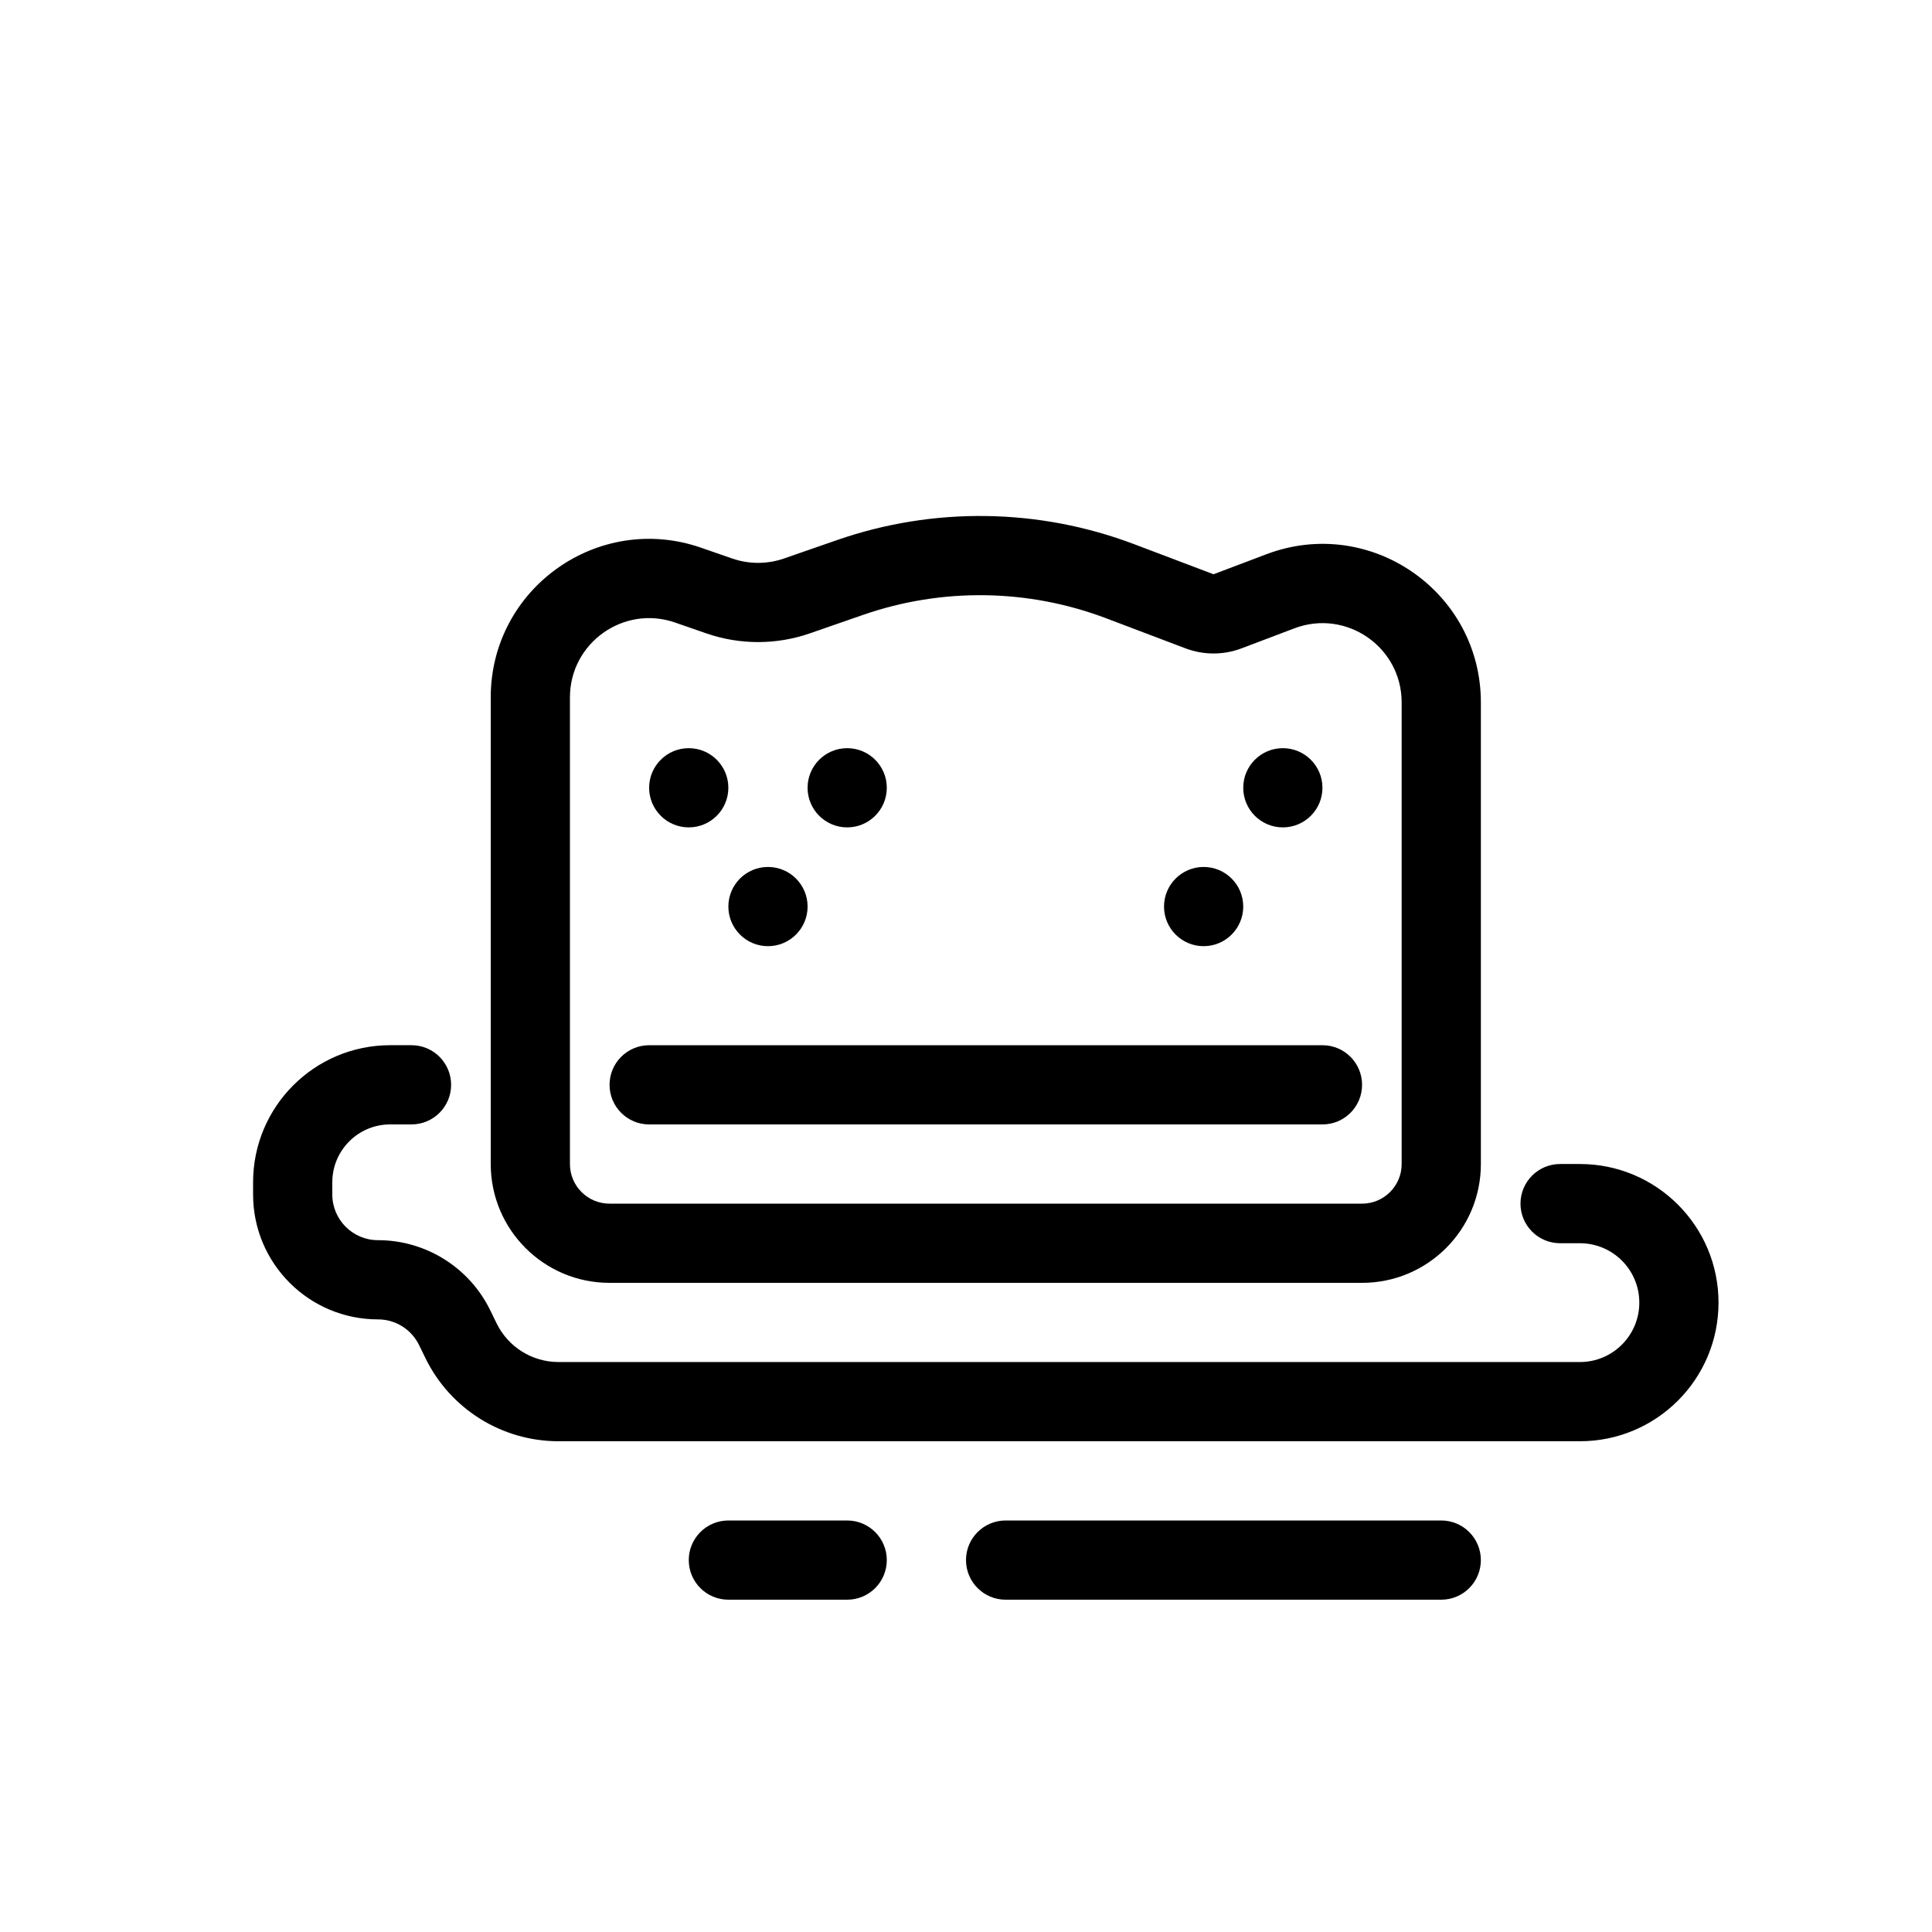 <?xml version="1.0" encoding="UTF-8"?>
<!-- Uploaded to: SVG Repo, www.svgrepo.com, Generator: SVG Repo Mixer Tools -->
<svg fill="#000000" width="800px" height="800px" version="1.1" viewBox="144 144 512 512" xmlns="http://www.w3.org/2000/svg">
 <g>
  <path d="m365.81 287.13c25.578-8.883 53.469-8.496 78.789 1.098l21 7.957 13.988-5.297c27.469-10.41 56.859 9.883 56.859 39.258v122.34c0 17.391-14.094 31.484-31.488 31.484h-199.42c-17.391 0-31.488-14.094-31.488-31.484v-123.67c0-28.879 28.477-49.137 55.758-39.66l8.203 2.848c4.461 1.551 9.312 1.551 13.773 0zm71.352 20.727c-20.719-7.848-43.535-8.164-64.465-0.898l-14.027 4.871c-8.922 3.102-18.629 3.102-27.547 0l-8.203-2.848c-13.641-4.734-27.879 5.391-27.879 19.832v123.67c0 5.797 4.699 10.496 10.496 10.496h199.42c5.797 0 10.496-4.699 10.496-10.496v-122.34c0-14.688-14.695-24.832-28.43-19.629l-13.988 5.301c-4.793 1.816-10.082 1.816-14.875 0z" fill-rule="evenodd"/>
  <path d="m305.54 431.49c0-5.797 4.699-10.496 10.496-10.496h178.43c5.797 0 10.496 4.699 10.496 10.496s-4.699 10.496-10.496 10.496h-178.43c-5.797 0-10.496-4.699-10.496-10.496z" fill-rule="evenodd"/>
  <path d="m211.07 457.32c0-20.066 16.266-36.332 36.332-36.332h5.652c5.797 0 10.496 4.699 10.496 10.496s-4.699 10.496-10.496 10.496h-5.652c-8.473 0-15.34 6.867-15.34 15.34v3.227c0 6.691 5.422 12.113 12.109 12.113 12.66 0 24.211 7.219 29.758 18.598l1.68 3.445c3.059 6.273 9.426 10.25 16.402 10.25h270.68c8.695 0 15.742-7.047 15.742-15.742 0-8.695-7.047-15.742-15.742-15.742h-5.25c-5.797 0-10.496-4.699-10.496-10.496 0-5.797 4.699-10.496 10.496-10.496h5.25c20.289 0 36.734 16.445 36.734 36.734 0 20.289-16.445 36.734-36.734 36.734h-270.68c-15.004 0-28.695-8.555-35.273-22.043l-1.68-3.445c-2.027-4.164-6.254-6.805-10.887-6.805-18.281 0-33.102-14.82-33.102-33.105z" fill-rule="evenodd"/>
  <path d="m400 557.44c0-5.797 4.699-10.496 10.496-10.496h115.45c5.797 0 10.496 4.699 10.496 10.496s-4.699 10.496-10.496 10.496h-115.45c-5.797 0-10.496-4.699-10.496-10.496z" fill-rule="evenodd"/>
  <path d="m326.53 557.44c0-5.797 4.699-10.496 10.496-10.496h31.488c5.797 0 10.496 4.699 10.496 10.496s-4.699 10.496-10.496 10.496h-31.488c-5.797 0-10.496-4.699-10.496-10.496z" fill-rule="evenodd"/>
  <path d="m337.02 352.77c0 5.797-4.699 10.496-10.496 10.496s-10.496-4.699-10.496-10.496 4.699-10.496 10.496-10.496 10.496 4.699 10.496 10.496z"/>
  <path d="m379.01 352.77c0 5.797-4.699 10.496-10.496 10.496s-10.496-4.699-10.496-10.496 4.699-10.496 10.496-10.496 10.496 4.699 10.496 10.496z"/>
  <path d="m494.46 352.77c0 5.797-4.695 10.496-10.496 10.496-5.797 0-10.492-4.699-10.492-10.496s4.695-10.496 10.492-10.496c5.801 0 10.496 4.699 10.496 10.496z"/>
  <path d="m473.47 384.25c0 5.797-4.699 10.496-10.496 10.496-5.797 0-10.496-4.699-10.496-10.496s4.699-10.496 10.496-10.496c5.797 0 10.496 4.699 10.496 10.496z"/>
  <path d="m358.02 384.25c0 5.797-4.699 10.496-10.496 10.496s-10.496-4.699-10.496-10.496 4.699-10.496 10.496-10.496 10.496 4.699 10.496 10.496z"/>
 </g>
</svg>